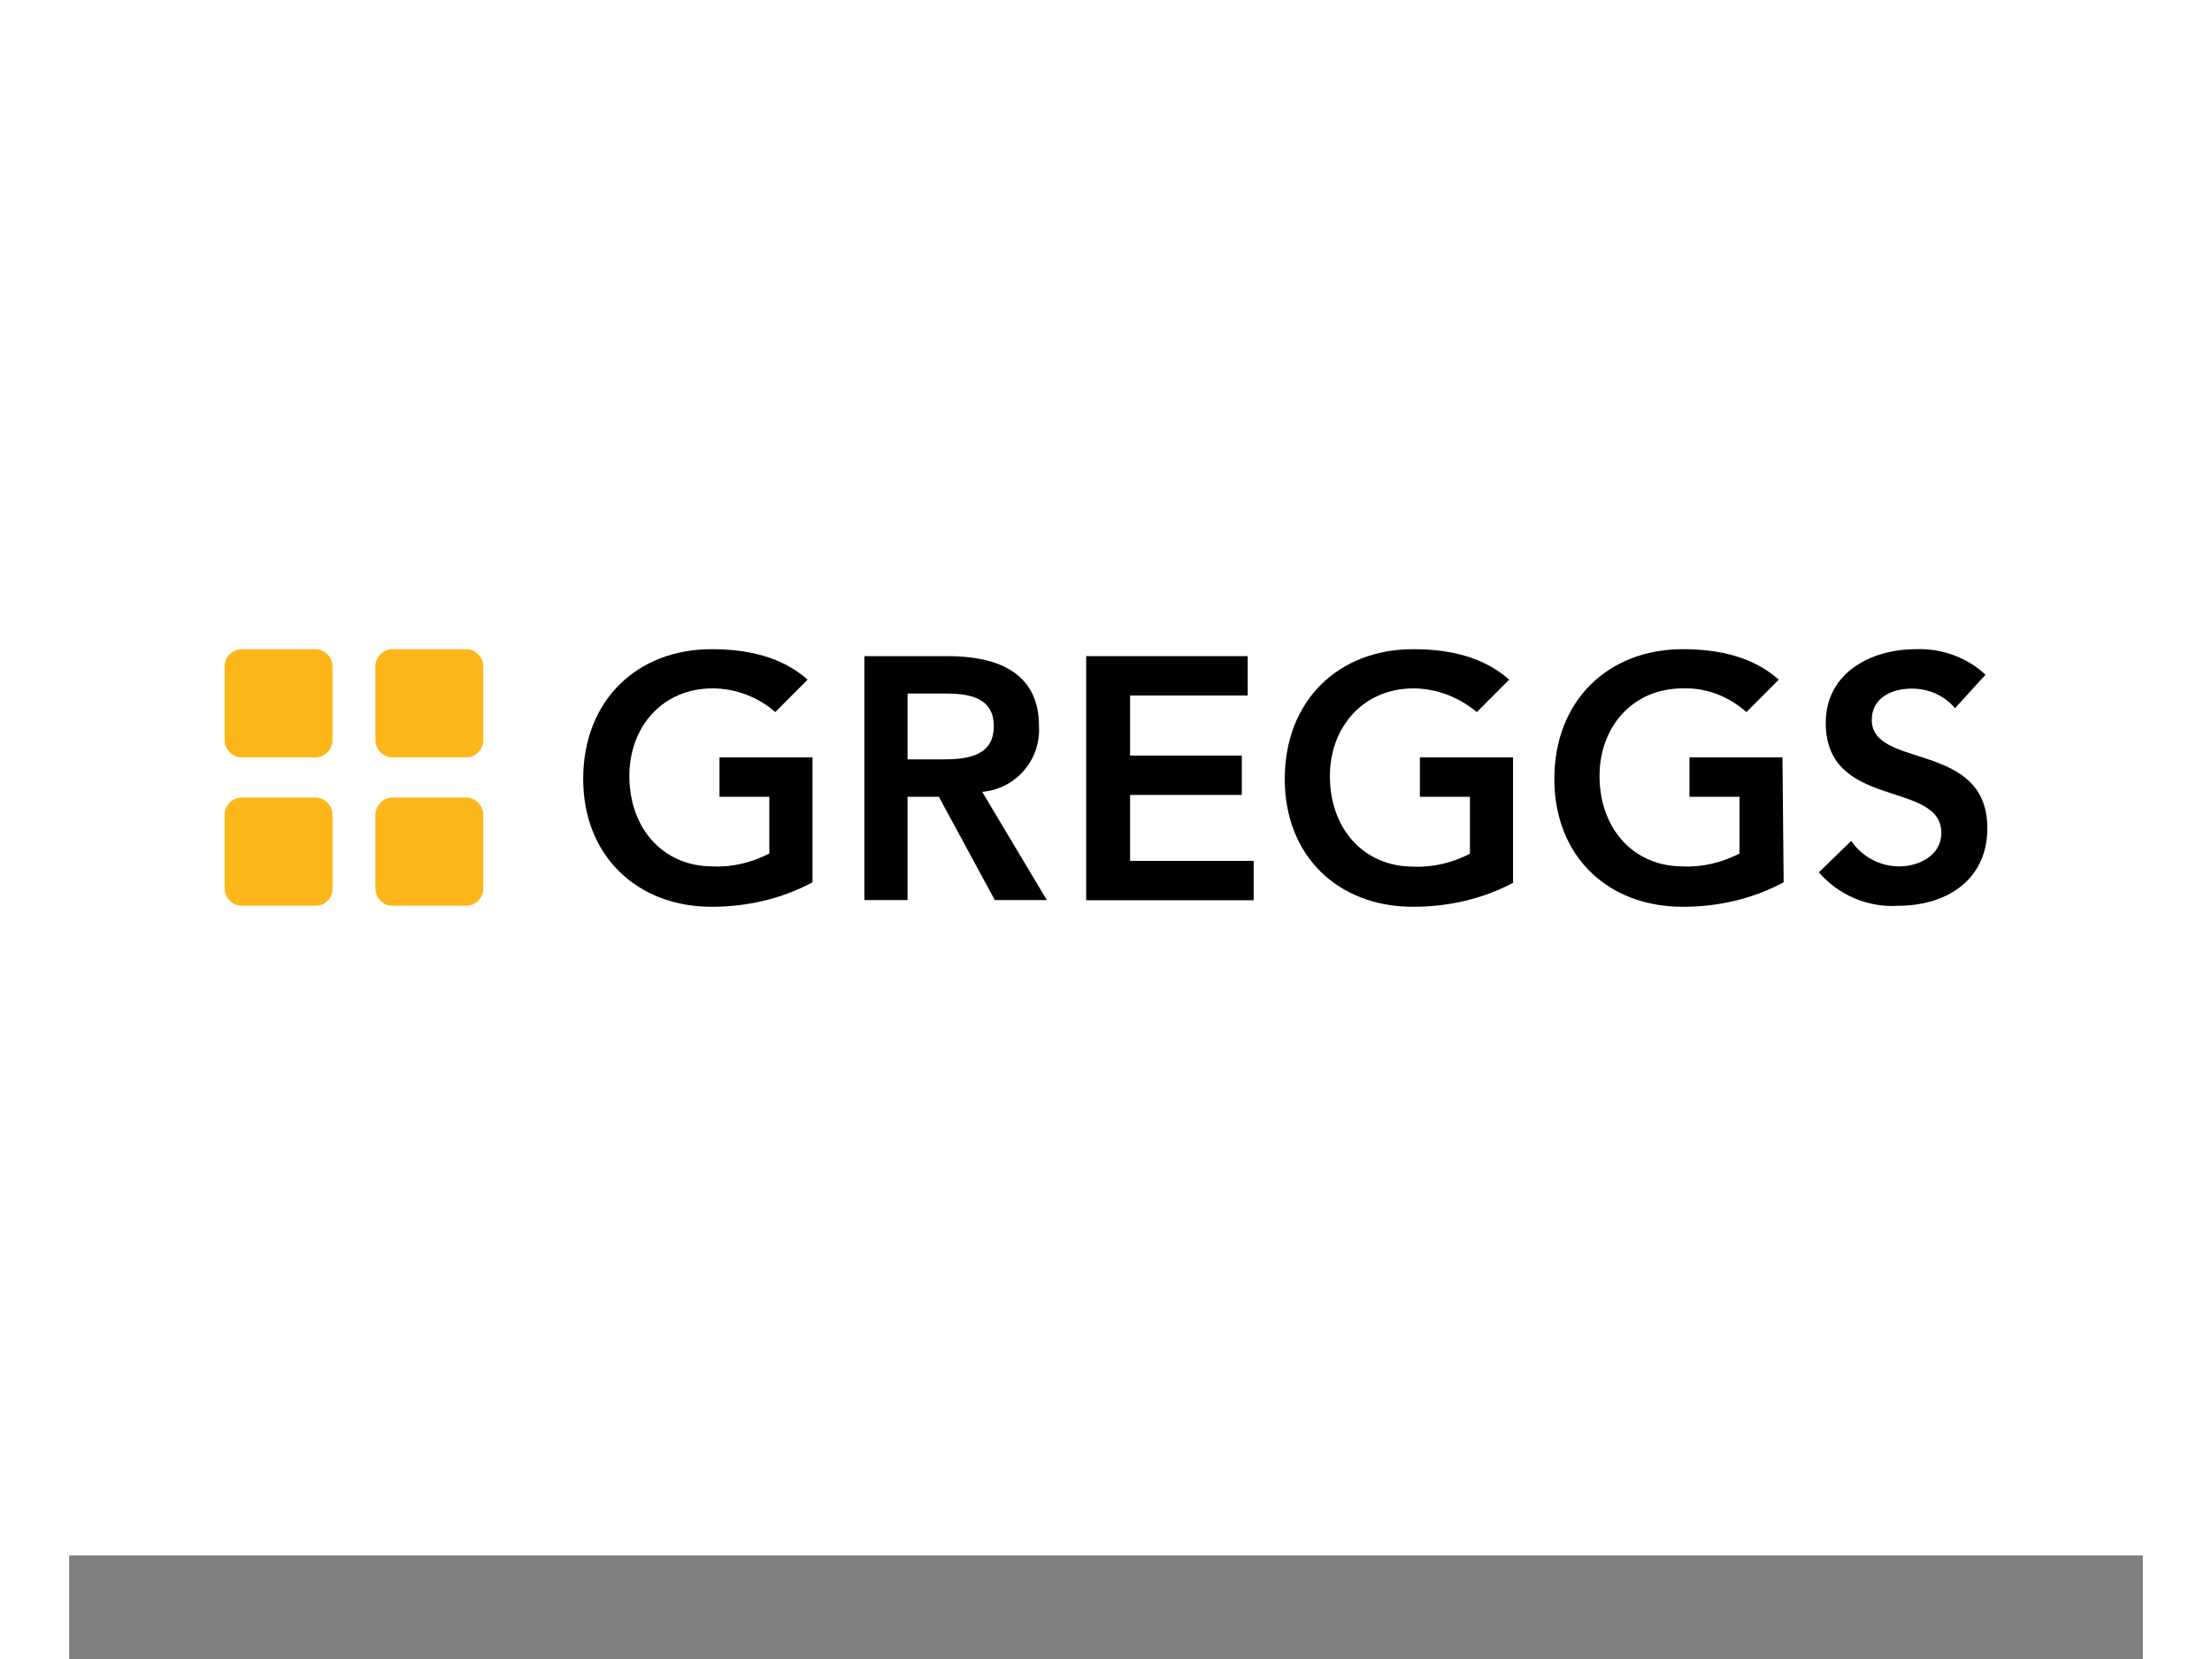 <svg version="1.0" preserveAspectRatio="xMidYMid meet" height="150" viewBox="0 0 150 120" zoomAndPan="magnify" width="200" xmlns:xlink="http://www.w3.org/1999/xlink" xmlns="http://www.w3.org/2000/svg"><rect x="0" y="0" width="150" height="120" fill="#808080" stroke="none"/><defs><clipPath id="8915bafa84"><path clip-rule="nonzero" d="M 0 0 L 150 0 L 150 112.5 L 0 112.5 Z M 0 0"></path></clipPath><clipPath id="8e1ab6d2d8"><path clip-rule="nonzero" d="M 11.25 46.898 L 20 46.898 L 20 55 L 11.25 55 Z M 11.25 46.898"></path></clipPath><clipPath id="c7169bd381"><path clip-rule="nonzero" d="M 22 46.898 L 30 46.898 L 30 55 L 22 55 Z M 22 46.898"></path></clipPath><clipPath id="b6afe76228"><path clip-rule="nonzero" d="M 11.25 57 L 20 57 L 20 65.648 L 11.25 65.648 Z M 11.25 57"></path></clipPath><clipPath id="37a5543686"><path clip-rule="nonzero" d="M 22 57 L 30 57 L 30 65.648 L 22 65.648 Z M 22 57"></path></clipPath><clipPath id="bcbfa245c0"><path clip-rule="nonzero" d="M 37 46.898 L 54 46.898 L 54 65.648 L 37 65.648 Z M 37 46.898"></path></clipPath><clipPath id="b45af79c39"><path clip-rule="nonzero" d="M 57 47 L 71 47 L 71 65.648 L 57 65.648 Z M 57 47"></path></clipPath><clipPath id="64cfd1c08c"><path clip-rule="nonzero" d="M 73 47 L 86 47 L 86 65.648 L 73 65.648 Z M 73 47"></path></clipPath><clipPath id="b5d69fba7b"><path clip-rule="nonzero" d="M 87 46.898 L 105 46.898 L 105 65.648 L 87 65.648 Z M 87 46.898"></path></clipPath><clipPath id="af8bff6495"><path clip-rule="nonzero" d="M 107 46.898 L 125 46.898 L 125 65.648 L 107 65.648 Z M 107 46.898"></path></clipPath><clipPath id="0403476351"><path clip-rule="nonzero" d="M 126 46.898 L 138.75 46.898 L 138.75 65.648 L 126 65.648 Z M 126 46.898"></path></clipPath></defs><g clip-path="url(#8915bafa84)"><path fill-rule="nonzero" fill-opacity="1" d="M 0 0 L 150 0 L 150 112.5 L 0 112.5 Z M 0 0" fill="#ffffff"></path><path fill-rule="nonzero" fill-opacity="1" d="M 0 0 L 150 0 L 150 112.5 L 0 112.5 Z M 0 0" fill="#ffffff"></path></g><g clip-path="url(#8e1ab6d2d8)"><path fill-rule="nonzero" fill-opacity="1" d="M 19.051 53.574 C 19.051 54.207 18.477 54.785 17.844 54.785 L 12.457 54.785 C 11.824 54.785 11.25 54.207 11.25 53.574 L 11.25 48.168 C 11.25 47.535 11.824 46.957 12.457 46.957 L 17.844 46.957 C 18.477 46.957 19.051 47.535 19.051 48.168 Z M 19.051 53.574" fill="#fdb71a"></path></g><g clip-path="url(#c7169bd381)"><path fill-rule="nonzero" fill-opacity="1" d="M 29.957 53.574 C 29.957 54.207 29.383 54.785 28.75 54.785 L 23.363 54.785 C 22.73 54.785 22.156 54.207 22.156 53.574 L 22.156 48.168 C 22.156 47.535 22.73 46.957 23.363 46.957 L 28.75 46.957 C 29.383 46.957 29.957 47.535 29.957 48.168 Z M 29.957 53.574" fill="#fdb71a"></path></g><g clip-path="url(#b6afe76228)"><path fill-rule="nonzero" fill-opacity="1" d="M 19.051 64.305 C 19.051 64.941 18.551 65.516 17.844 65.516 L 12.457 65.516 C 11.824 65.516 11.25 64.941 11.25 64.305 L 11.25 58.902 C 11.25 58.27 11.824 57.691 12.457 57.691 L 17.844 57.691 C 18.477 57.691 19.051 58.27 19.051 58.902 Z M 19.051 64.305" fill="#fdb71a"></path></g><g clip-path="url(#37a5543686)"><path fill-rule="nonzero" fill-opacity="1" d="M 29.957 64.305 C 29.957 64.941 29.383 65.516 28.75 65.516 L 23.363 65.516 C 22.73 65.516 22.156 64.941 22.156 64.305 L 22.156 58.902 C 22.156 58.27 22.73 57.691 23.363 57.691 L 28.75 57.691 C 29.383 57.691 29.957 58.27 29.957 58.902 Z M 29.957 64.305" fill="#fdb71a"></path></g><g clip-path="url(#bcbfa245c0)"><path fill-rule="nonzero" fill-opacity="1" d="M 53.77 63.82 C 51.504 65.031 49.016 65.59 46.469 65.59 C 41.082 65.59 37.184 61.898 37.184 56.348 C 37.184 50.664 41.082 46.957 46.469 46.957 C 49.164 46.957 51.578 47.535 53.418 49.16 L 51.078 51.508 C 49.871 50.441 48.234 49.793 46.543 49.793 C 42.922 49.793 40.523 52.57 40.523 56.129 C 40.523 59.891 42.938 62.668 46.543 62.668 C 47.957 62.742 49.383 62.387 50.648 61.738 L 50.648 57.633 L 47.043 57.633 L 47.043 54.785 L 53.77 54.785 Z M 53.77 63.82" fill="#000000"></path></g><g clip-path="url(#b45af79c39)"><path fill-rule="nonzero" fill-opacity="1" d="M 57.465 47.461 L 63.559 47.461 C 66.957 47.461 70.152 48.523 70.152 52.512 C 70.297 54.93 68.516 57.059 66.043 57.277 L 70.723 65.105 L 66.957 65.105 L 62.91 57.633 L 60.645 57.633 L 60.645 65.105 L 57.523 65.105 L 57.523 47.461 Z M 63.055 54.93 C 64.824 54.93 66.883 54.785 66.883 52.512 C 66.883 50.383 64.969 50.164 63.336 50.164 L 60.645 50.164 L 60.645 54.93 Z M 63.055 54.93" fill="#000000"></path></g><g clip-path="url(#64cfd1c08c)"><path fill-rule="nonzero" fill-opacity="1" d="M 73.551 47.461 L 85.25 47.461 L 85.25 50.309 L 76.742 50.309 L 76.742 54.652 L 84.824 54.652 L 84.824 57.5 L 76.742 57.5 L 76.742 62.27 L 85.68 62.27 L 85.68 65.117 L 73.566 65.117 L 73.566 47.461 Z M 73.551 47.461" fill="#000000"></path></g><g clip-path="url(#b5d69fba7b)"><path fill-rule="nonzero" fill-opacity="1" d="M 104.516 63.82 C 102.25 65.031 99.762 65.59 97.215 65.59 C 91.758 65.59 87.93 61.898 87.93 56.348 C 87.93 50.664 91.828 46.957 97.215 46.957 C 99.91 46.957 102.324 47.535 104.164 49.16 L 101.824 51.508 C 100.543 50.441 98.922 49.793 97.215 49.793 C 93.609 49.809 91.195 52.586 91.195 56.141 C 91.195 59.906 93.609 62.684 97.215 62.684 C 98.629 62.758 100.059 62.402 101.324 61.754 L 101.324 57.633 L 97.703 57.633 L 97.703 54.785 L 104.441 54.785 L 104.441 63.82 Z M 104.516 63.82" fill="#000000"></path></g><g clip-path="url(#af8bff6495)"><path fill-rule="nonzero" fill-opacity="1" d="M 124.016 63.82 C 121.75 65.031 119.266 65.59 116.719 65.59 C 111.258 65.59 107.43 61.898 107.43 56.348 C 107.43 50.664 111.332 46.957 116.719 46.957 C 119.41 46.957 121.824 47.535 123.664 49.16 L 121.324 51.508 C 120.043 50.371 118.426 49.734 116.719 49.793 C 113.098 49.793 110.699 52.57 110.699 56.129 C 110.699 59.891 113.113 62.668 116.719 62.668 C 118.129 62.742 119.559 62.387 120.824 61.738 L 120.824 57.633 L 117.203 57.633 L 117.203 54.785 L 123.93 54.785 Z M 124.016 63.82" fill="#000000"></path></g><g clip-path="url(#0403476351)"><path fill-rule="nonzero" fill-opacity="1" d="M 136.41 51.227 C 135.629 50.297 134.496 49.809 133.289 49.809 C 131.875 49.809 130.391 50.441 130.391 52.082 C 130.391 55.641 138.75 53.574 138.75 59.906 C 138.75 63.672 135.777 65.516 132.305 65.516 C 130.109 65.664 127.977 64.734 126.562 63.098 L 128.902 60.824 C 129.684 61.961 130.965 62.668 132.379 62.668 C 133.789 62.668 135.422 61.887 135.422 60.246 C 135.422 56.406 127.062 58.609 127.062 52.289 C 127.062 48.656 130.332 46.957 133.586 46.957 C 135.422 46.887 137.262 47.535 138.617 48.805 Z M 136.41 51.227" fill="#000000"></path></g></svg>